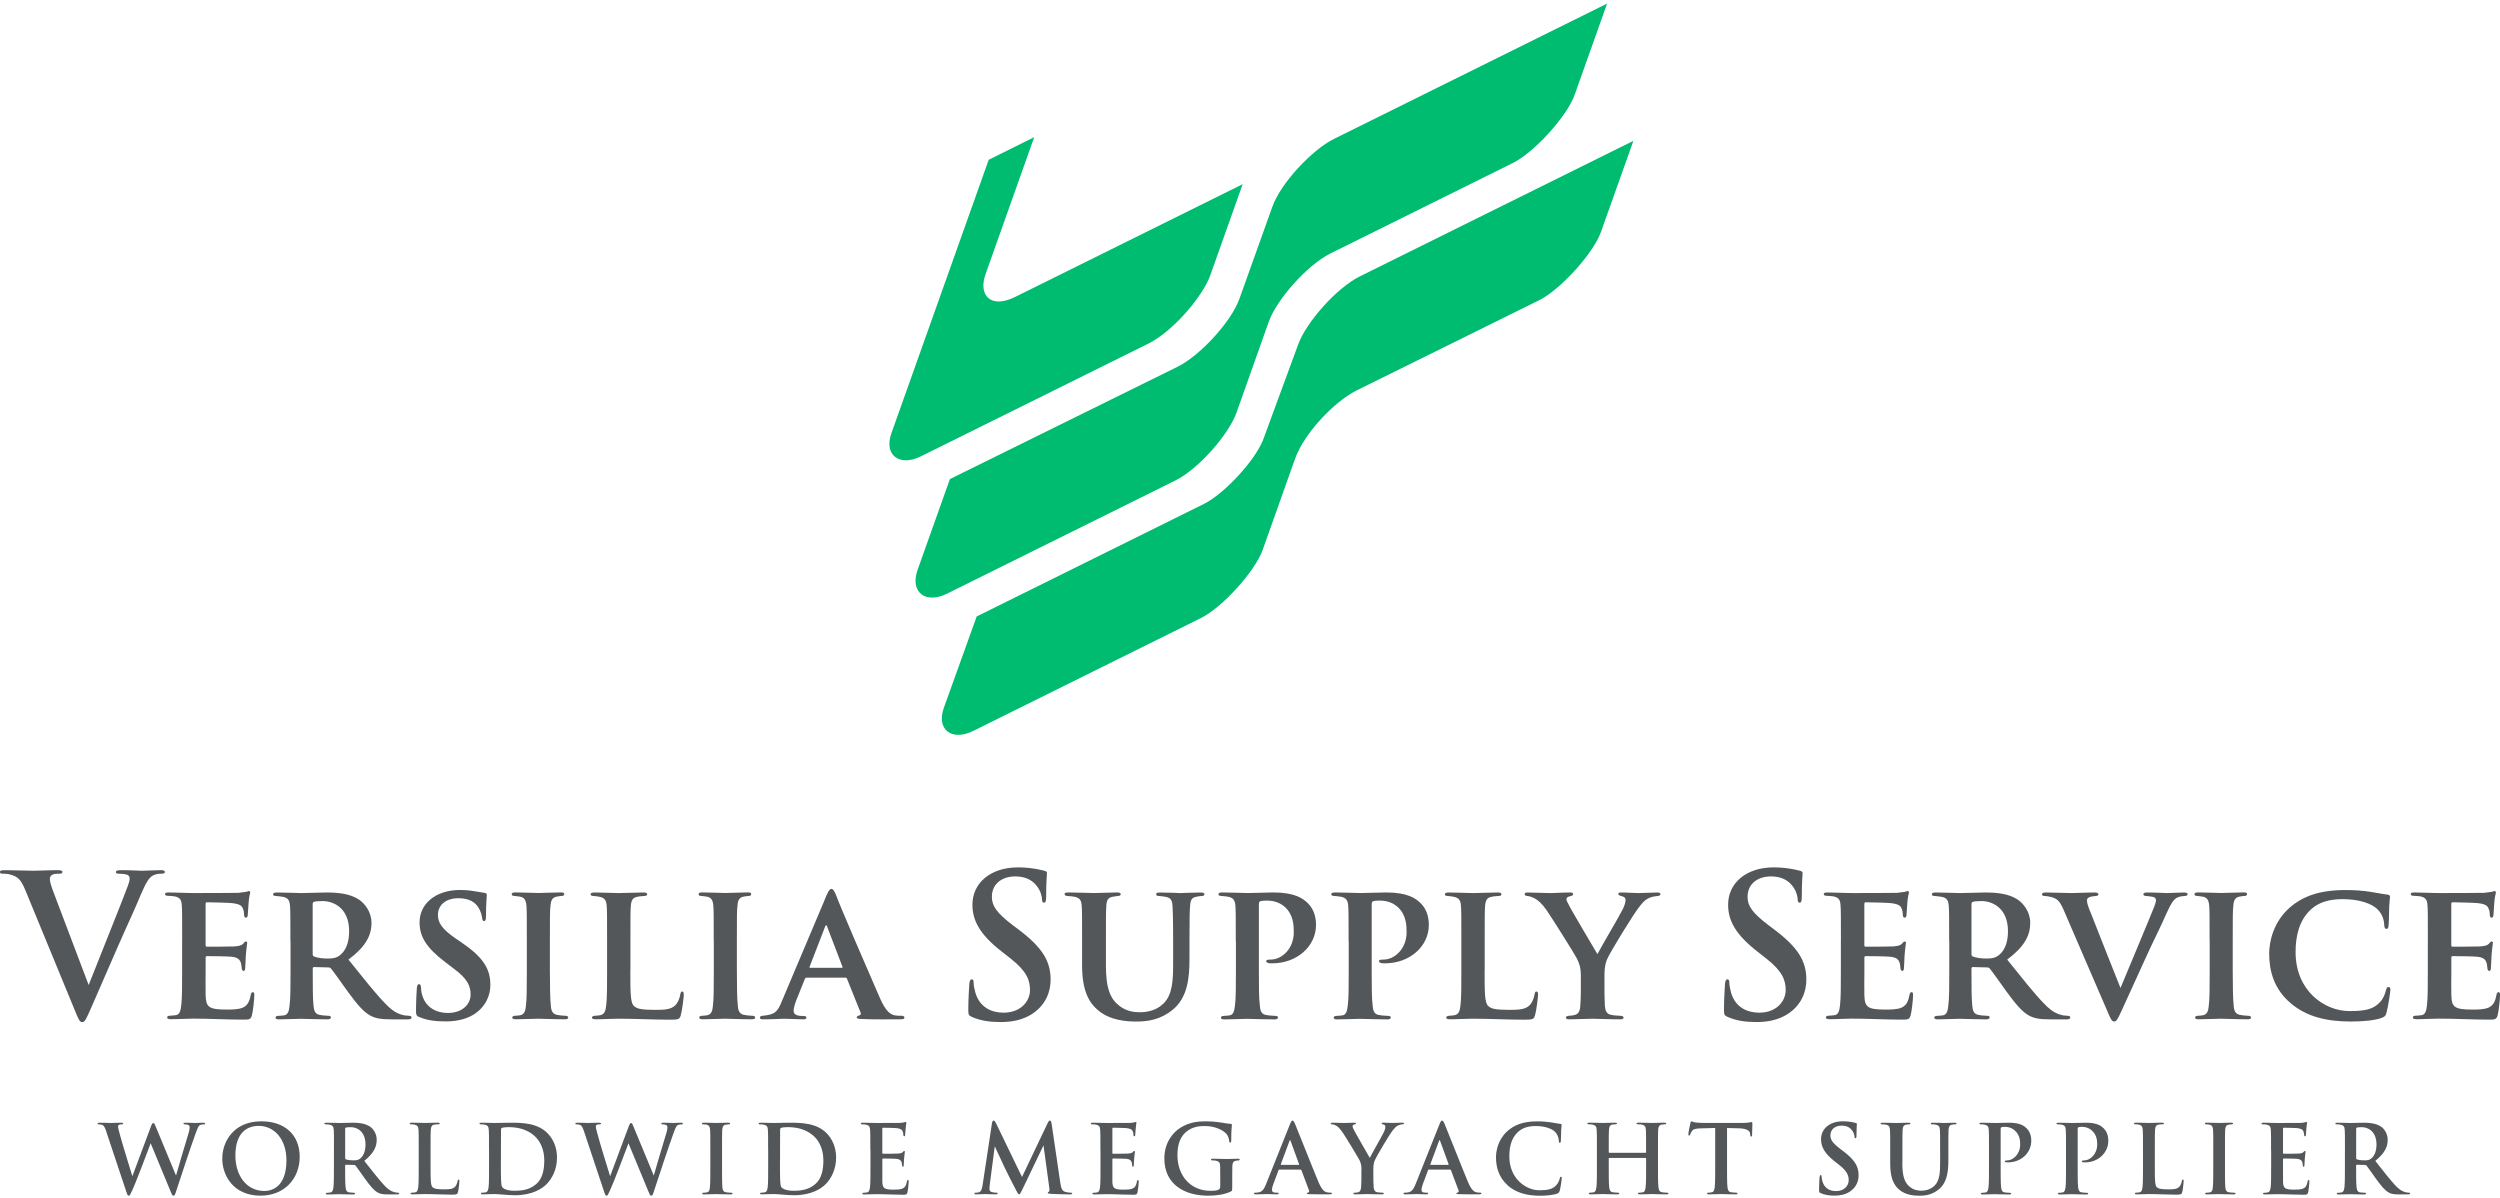 <svg xmlns="http://www.w3.org/2000/svg" width="194" height="93" viewBox="0 0 194 93" fill="none"><g clip-path="url(#clip0_2601_8970)"><path d="M122.193 7.357L124.709 0.278L103.502 10.786C101.836 11.612 99.375 14.206 98.723 16.075L96.19 23.157C95.525 25.033 93.061 27.627 91.395 28.452L73.713 37.176L71.194 44.249C70.613 45.956 71.817 46.898 73.48 46.072L91.155 37.313C93.018 36.409 95.356 33.692 95.95 32.028L98.463 24.948C99.061 23.281 101.385 20.596 103.262 19.657L117.398 12.649C119.063 11.823 121.602 9.021 122.193 7.36" fill="#00BC70"></path><path d="M89.119 26.661C83.772 29.313 73.983 34.163 71.447 35.417C69.785 36.243 68.577 35.297 69.168 33.633C70.431 30.093 76.723 12.398 76.723 12.398L80.255 10.643C80.255 10.643 77.742 17.722 76.483 21.262C75.888 22.93 76.885 23.976 78.759 23.05L96.43 14.293C96.43 14.293 95.171 17.833 93.914 21.373C93.32 23.037 90.989 25.735 89.119 26.661Z" fill="#00BC70"></path><path d="M93.433 39.1L75.791 47.837L73.239 54.936C72.645 56.603 73.849 57.546 75.515 56.723L93.186 47.964C94.852 47.141 97.388 44.339 97.982 42.675L100.498 35.596C101.164 33.724 103.42 31.231 105.297 30.285L119.439 23.296C121.095 22.471 123.634 19.672 124.231 18.008L126.751 10.929L105.534 21.441C103.664 22.37 101.336 25.065 100.738 26.732L98.115 33.863C97.631 35.476 95.092 38.274 93.43 39.1" fill="#00BC70"></path><path d="M1.942 69.023C1.591 68.181 1.331 68.013 0.78 67.86C0.549 67.798 0.306 67.798 0.182 67.798C0.046 67.798 -0.003 67.752 -0.003 67.661C-0.003 67.538 0.166 67.525 0.396 67.525C1.208 67.525 2.078 67.57 2.614 67.57C2.997 67.57 3.731 67.525 4.497 67.525C4.682 67.525 4.848 67.554 4.848 67.661C4.848 67.769 4.757 67.798 4.617 67.798C4.374 67.798 4.143 67.814 4.02 67.905C3.913 67.983 3.867 68.091 3.867 68.227C3.867 68.425 4.003 68.854 4.218 69.407C5.059 71.614 6.085 74.325 6.88 76.438C7.539 74.754 9.559 69.745 9.925 68.734C10.003 68.536 10.062 68.305 10.062 68.168C10.062 68.045 10 67.925 9.864 67.879C9.679 67.817 9.451 67.801 9.253 67.801C9.117 67.801 8.994 67.785 8.994 67.678C8.994 67.554 9.13 67.525 9.422 67.525C10.188 67.525 10.828 67.57 11.029 67.57C11.289 67.57 12.01 67.525 12.468 67.525C12.666 67.525 12.789 67.554 12.789 67.661C12.789 67.769 12.698 67.798 12.546 67.798C12.393 67.798 12.072 67.798 11.796 67.983C11.598 68.12 11.367 68.383 10.955 69.361C10.357 70.801 9.945 71.627 9.12 73.512C8.14 75.748 7.422 77.416 7.085 78.183C6.689 79.07 6.594 79.317 6.38 79.317C6.182 79.317 6.091 79.103 5.799 78.384L1.945 69.027L1.942 69.023Z" fill="#53575A"></path><path d="M14.136 73.022C14.136 71.029 14.136 70.678 14.107 70.249C14.077 69.82 13.97 69.651 13.555 69.56C13.431 69.531 13.217 69.531 13.035 69.515C12.883 69.515 12.805 69.469 12.805 69.378C12.805 69.287 12.896 69.255 13.11 69.255C13.753 69.255 14.363 69.3 15.038 69.3C15.451 69.3 18.249 69.3 18.496 69.284C18.756 69.255 18.986 69.222 19.107 69.206C19.184 69.189 19.259 69.144 19.321 69.144C19.399 69.144 19.412 69.206 19.412 69.268C19.412 69.359 19.321 69.544 19.288 70.093C19.272 70.337 19.259 70.597 19.227 70.997C19.227 71.075 19.197 71.211 19.074 71.211C18.983 71.211 18.951 71.133 18.938 70.968C18.938 70.906 18.938 70.707 18.86 70.538C18.769 70.295 18.645 70.155 17.986 70.08C17.727 70.051 16.35 70.018 16.045 70.018C15.983 70.018 15.954 70.064 15.954 70.155V73.324C15.954 73.415 15.97 73.461 16.045 73.461C16.366 73.461 17.834 73.461 18.172 73.444C18.555 73.415 18.753 73.366 18.876 73.23C18.967 73.106 19.029 73.061 19.09 73.061C19.152 73.061 19.181 73.09 19.181 73.168C19.181 73.259 19.119 73.552 19.074 74.179C19.074 74.439 19.029 74.992 19.029 75.099C19.029 75.206 19.012 75.343 18.892 75.343C18.801 75.343 18.756 75.206 18.756 75.128C18.74 75.004 18.74 74.93 18.71 74.777C18.633 74.488 18.48 74.286 17.944 74.241C17.668 74.211 16.383 74.195 16.048 74.195C15.97 74.195 15.957 74.257 15.957 74.332V75.326C15.957 75.772 15.941 76.844 15.957 77.241C15.986 78.144 16.188 78.343 17.594 78.343C17.944 78.343 18.512 78.343 18.847 78.19C19.197 78.021 19.35 77.761 19.457 77.208C19.486 77.072 19.519 76.994 19.626 76.994C19.733 76.994 19.733 77.117 19.733 77.254C19.733 77.592 19.626 78.525 19.548 78.785C19.457 79.123 19.334 79.123 18.831 79.123C17.499 79.123 16.353 79.045 14.99 79.045C14.438 79.045 13.889 79.09 13.246 79.09C13.061 79.09 12.97 79.045 12.97 78.954C12.97 78.892 13.016 78.817 13.201 78.817C13.386 78.801 13.551 78.801 13.675 78.772C13.951 78.71 14.025 78.421 14.071 77.959C14.133 77.423 14.133 76.428 14.133 75.31V73.012L14.136 73.022Z" fill="#53575A"></path><path d="M22.535 73.021C22.535 71.029 22.535 70.74 22.506 70.327C22.477 69.868 22.354 69.667 21.941 69.592C21.773 69.563 21.591 69.547 21.422 69.53C21.269 69.53 21.191 69.485 21.191 69.394C21.191 69.303 21.282 69.257 21.484 69.257C22.172 69.257 23.107 69.303 23.367 69.303C23.779 69.303 24.867 69.257 25.325 69.257C26.243 69.257 27.146 69.348 27.834 69.794C28.263 70.07 28.828 70.727 28.828 71.617C28.828 72.599 28.37 73.47 27.039 74.464C28.172 75.872 29.12 77.084 29.915 77.894C30.649 78.674 31.155 78.736 31.399 78.797C31.535 78.814 31.642 78.814 31.75 78.826C31.873 78.826 31.935 78.888 31.935 78.95C31.935 79.057 31.844 79.103 31.675 79.103H30.389C29.503 79.103 29.12 79.012 28.737 78.81C28.201 78.518 27.695 77.923 26.993 76.957C26.441 76.19 25.876 75.381 25.678 75.15C25.633 75.088 25.555 75.072 25.464 75.072L24.376 75.043C24.315 75.043 24.269 75.072 24.269 75.15V75.427C24.269 76.606 24.269 77.51 24.331 78.046C24.36 78.43 24.454 78.719 24.867 78.765C25.052 78.81 25.325 78.81 25.509 78.826C25.633 78.826 25.678 78.888 25.678 78.95C25.678 79.041 25.587 79.103 25.419 79.103C24.607 79.103 23.535 79.057 23.337 79.057C23.107 79.057 22.175 79.103 21.64 79.103C21.471 79.103 21.38 79.057 21.38 78.966C21.38 78.904 21.441 78.83 21.594 78.83C21.792 78.814 21.961 78.814 22.084 78.784C22.344 78.722 22.435 78.446 22.467 78.05C22.545 77.513 22.545 76.532 22.545 75.323V73.025L22.535 73.021ZM24.263 74.016C24.263 74.139 24.292 74.201 24.386 74.23C24.662 74.338 25.058 74.383 25.412 74.383C25.902 74.383 26.117 74.321 26.344 74.152C26.727 73.876 27.094 73.311 27.094 72.267C27.094 70.415 25.824 69.924 25.058 69.924C24.737 69.924 24.493 69.94 24.37 69.985C24.292 70.015 24.263 70.063 24.263 70.171V74.016Z" fill="#53575A"></path><path d="M32.542 78.933C32.328 78.842 32.282 78.748 32.282 78.488C32.282 77.708 32.328 76.941 32.344 76.71C32.36 76.496 32.406 76.372 32.513 76.372C32.636 76.372 32.649 76.479 32.665 76.587C32.682 76.756 32.682 76.983 32.756 77.198C33.032 78.192 33.873 78.605 34.743 78.605C35.967 78.605 36.519 77.854 36.519 77.181C36.519 76.57 36.334 75.985 35.204 75.16L34.561 74.669C33.045 73.522 32.558 72.647 32.558 71.575C32.558 70.135 33.798 69.062 35.711 69.062C36.321 69.062 36.691 69.14 37.071 69.198C37.285 69.228 37.47 69.276 37.623 69.29C37.746 69.306 37.776 69.368 37.776 69.459C37.776 69.673 37.714 70.04 37.714 71.081C37.714 71.373 37.669 71.477 37.561 71.477C37.471 71.477 37.425 71.386 37.409 71.217C37.392 71.048 37.302 70.681 37.104 70.391C36.873 70.04 36.444 69.702 35.574 69.702C34.565 69.702 33.983 70.255 33.983 71.002C33.983 71.568 34.26 72.075 35.36 72.826L35.789 73.118C37.503 74.282 38.052 75.186 38.052 76.427C38.052 77.224 37.714 78.127 36.737 78.742C36.048 79.154 35.269 79.262 34.565 79.262C33.74 79.262 33.126 79.171 32.545 78.924L32.542 78.933Z" fill="#53575A"></path><path d="M40.882 73.021C40.882 71.029 40.882 70.723 40.853 70.294C40.824 69.865 40.684 69.651 40.395 69.589C40.259 69.56 40.09 69.543 39.921 69.527C39.785 69.527 39.707 69.482 39.707 69.374C39.707 69.296 39.798 69.251 40.012 69.251C40.548 69.251 41.467 69.296 41.801 69.296C42.106 69.296 43.009 69.251 43.528 69.251C43.714 69.251 43.788 69.296 43.788 69.374C43.788 69.482 43.71 69.527 43.574 69.527C43.438 69.543 43.376 69.543 43.223 69.573C42.856 69.635 42.749 69.865 42.717 70.307C42.671 70.72 42.671 71.026 42.671 73.018V75.316C42.671 76.542 42.688 77.536 42.749 78.089C42.778 78.44 42.886 78.716 43.285 78.762C43.483 78.807 43.668 78.807 43.866 78.823C44.035 78.823 44.097 78.901 44.097 78.96C44.097 79.051 43.989 79.096 43.837 79.096C42.934 79.096 42.061 79.051 41.739 79.051C41.48 79.051 40.561 79.096 40.025 79.096C39.84 79.096 39.749 79.051 39.749 78.96C39.749 78.898 39.811 78.823 39.98 78.823C40.165 78.807 40.272 78.807 40.392 78.778C40.652 78.716 40.775 78.485 40.804 78.118C40.882 77.566 40.882 76.587 40.882 75.316V73.018V73.021Z" fill="#53575A"></path><path d="M48.915 75.319C48.915 76.928 48.915 77.832 49.191 78.059C49.405 78.274 49.743 78.365 50.814 78.365C51.519 78.365 52.038 78.349 52.389 78.027C52.571 77.858 52.739 77.507 52.785 77.185C52.814 77.061 52.83 76.941 52.937 76.941C53.045 76.941 53.061 77.049 53.061 77.201C53.061 77.37 52.937 78.41 52.83 78.778C52.739 79.083 52.678 79.129 52.006 79.129C50.645 79.129 49.405 79.051 47.967 79.051C47.415 79.051 46.85 79.096 46.223 79.096C46.038 79.096 45.931 79.051 45.931 78.96C45.931 78.898 46.009 78.836 46.162 78.823C46.33 78.807 46.483 78.807 46.59 78.778C46.911 78.7 47.002 78.456 47.048 77.952C47.11 77.416 47.11 76.434 47.11 75.319V73.021C47.11 71.029 47.11 70.723 47.08 70.311C47.051 69.881 46.944 69.683 46.528 69.592C46.421 69.563 46.236 69.547 46.071 69.53C45.918 69.53 45.827 69.485 45.827 69.394C45.827 69.303 45.934 69.257 46.149 69.257C46.791 69.257 47.616 69.303 48.015 69.303C48.308 69.303 49.408 69.257 49.928 69.257C50.142 69.257 50.22 69.303 50.22 69.394C50.22 69.485 50.142 69.53 49.96 69.53C49.808 69.547 49.623 69.547 49.457 69.592C49.09 69.654 48.983 69.868 48.95 70.327C48.921 70.74 48.921 71.032 48.921 73.054V75.319H48.915Z" fill="#53575A"></path><path d="M55.385 73.021C55.385 71.029 55.385 70.723 55.356 70.294C55.327 69.865 55.187 69.651 54.898 69.589C54.762 69.56 54.593 69.543 54.424 69.527C54.288 69.527 54.21 69.482 54.21 69.374C54.21 69.296 54.301 69.251 54.515 69.251C55.051 69.251 55.97 69.296 56.304 69.296C56.609 69.296 57.512 69.251 58.035 69.251C58.216 69.251 58.294 69.296 58.294 69.374C58.294 69.482 58.216 69.527 58.08 69.527C57.944 69.543 57.882 69.543 57.729 69.573C57.362 69.635 57.255 69.865 57.226 70.307C57.181 70.72 57.181 71.026 57.181 73.018V75.316C57.181 76.542 57.197 77.536 57.259 78.089C57.288 78.44 57.395 78.716 57.794 78.762C57.992 78.807 58.177 78.807 58.376 78.823C58.544 78.823 58.606 78.901 58.606 78.96C58.606 79.051 58.499 79.096 58.346 79.096C57.444 79.096 56.574 79.051 56.249 79.051C55.989 79.051 55.07 79.096 54.535 79.096C54.35 79.096 54.259 79.051 54.259 78.96C54.259 78.898 54.32 78.823 54.489 78.823C54.671 78.807 54.778 78.807 54.901 78.778C55.161 78.716 55.285 78.485 55.314 78.118C55.392 77.566 55.392 76.587 55.392 75.316V73.018L55.385 73.021Z" fill="#53575A"></path><path d="M62.577 75.869C62.515 75.869 62.486 75.898 62.453 75.976L61.781 77.647C61.658 77.969 61.583 78.29 61.583 78.443C61.583 78.827 62.057 78.84 62.349 78.84C62.535 78.84 62.58 78.901 62.58 78.963C62.58 79.07 62.473 79.1 62.337 79.1C61.862 79.1 61.311 79.054 60.837 79.054C60.684 79.054 59.918 79.1 59.213 79.1C59.044 79.1 58.97 79.07 58.97 78.963C58.97 78.885 59.048 78.827 59.155 78.827C60.119 78.736 60.333 78.55 60.684 77.663L63.927 69.989C64.203 69.271 64.356 68.978 64.525 68.978C64.648 68.978 64.723 69.115 64.876 69.453C65.135 70.203 67.398 75.427 68.255 77.387C68.746 78.534 69.129 78.736 69.45 78.794C69.586 78.823 69.817 78.823 69.953 78.823C70.122 78.823 70.184 78.885 70.184 78.96C70.184 79.051 70.122 79.097 69.924 79.097C69.281 79.097 67.674 79.126 66.71 79.067C66.573 79.051 66.479 79.022 66.479 78.944C66.479 78.882 66.541 78.853 66.616 78.82C66.752 78.775 66.859 78.729 66.768 78.544L65.729 75.957C65.713 75.895 65.668 75.866 65.606 75.866H62.577V75.869ZM65.314 75.102C65.392 75.102 65.392 75.073 65.376 75.024L64.184 71.9C64.138 71.777 64.093 71.747 64.031 71.9L62.824 75.024C62.807 75.069 62.824 75.102 62.885 75.102H65.317H65.314Z" fill="#53575A"></path><path d="M75.428 78.918C75.184 78.811 75.139 78.733 75.139 78.398C75.139 77.556 75.2 76.636 75.217 76.392C75.233 76.162 75.278 75.996 75.402 75.996C75.538 75.996 75.554 76.132 75.554 76.256C75.554 76.454 75.616 76.776 75.691 77.036C76.028 78.17 76.931 78.583 77.879 78.583C79.255 78.583 79.928 77.65 79.928 76.838C79.928 76.087 79.697 75.382 78.428 74.387L77.723 73.834C76.041 72.518 75.46 71.445 75.46 70.204C75.46 68.52 76.866 67.308 78.993 67.308C79.574 67.308 80.035 67.369 80.402 67.431C80.661 67.477 80.859 67.522 81.028 67.568C81.165 67.597 81.243 67.646 81.243 67.753C81.243 67.951 81.181 68.397 81.181 69.589C81.181 69.927 81.135 70.048 81.012 70.048C80.905 70.048 80.859 69.957 80.859 69.771C80.859 69.635 80.781 69.16 80.46 68.76C80.23 68.468 79.788 68.01 78.791 68.01C77.658 68.01 76.97 68.669 76.97 69.586C76.97 70.291 77.32 70.828 78.59 71.793L79.019 72.115C80.869 73.509 81.528 74.566 81.528 76.019C81.528 76.906 81.191 77.962 80.09 78.684C79.324 79.175 78.47 79.311 77.658 79.311C76.772 79.311 76.084 79.204 75.424 78.915L75.428 78.918Z" fill="#53575A"></path><path d="M85.817 74.874C85.817 76.756 86.184 77.54 86.872 78.06C87.454 78.505 88.051 78.55 88.479 78.55C89.044 78.55 89.749 78.398 90.268 77.891C91.018 77.185 91.035 75.976 91.035 74.644V73.022C91.035 71.062 91.005 70.74 90.989 70.327C90.96 69.882 90.882 69.667 90.437 69.592C90.33 69.563 90.132 69.547 89.947 69.531C89.794 69.531 89.716 69.485 89.716 69.394C89.716 69.303 89.794 69.258 90.009 69.258C90.697 69.258 91.554 69.303 91.6 69.303C91.784 69.303 92.625 69.258 93.174 69.258C93.372 69.258 93.466 69.303 93.466 69.394C93.466 69.485 93.388 69.531 93.223 69.531C93.07 69.547 92.992 69.547 92.823 69.592C92.473 69.654 92.379 69.853 92.35 70.311C92.32 70.724 92.304 71.062 92.304 73.022V74.4C92.304 75.856 92.168 77.403 91.005 78.352C90.073 79.119 89.093 79.272 88.207 79.272C87.411 79.272 86.126 79.194 85.177 78.368C84.489 77.787 83.97 76.838 83.97 74.939V73.025C83.97 71.032 83.97 70.727 83.941 70.298C83.911 69.885 83.817 69.687 83.405 69.592C83.281 69.563 83.038 69.547 82.853 69.531C82.7 69.531 82.609 69.469 82.609 69.378C82.609 69.287 82.716 69.254 82.931 69.254C83.619 69.254 84.554 69.3 84.905 69.3C85.194 69.3 86.191 69.254 86.665 69.254C86.879 69.254 86.97 69.3 86.97 69.391C86.97 69.482 86.879 69.527 86.739 69.527C86.603 69.544 86.496 69.557 86.34 69.589C85.973 69.651 85.866 69.879 85.85 70.324C85.82 70.737 85.82 71.12 85.82 73.018V74.871L85.817 74.874Z" fill="#53575A"></path><path d="M95.897 73.022C95.897 71.153 95.897 70.724 95.868 70.294C95.839 69.882 95.715 69.667 95.316 69.589C95.193 69.56 94.978 69.544 94.78 69.527C94.644 69.527 94.55 69.482 94.55 69.391C94.55 69.3 94.641 69.254 94.855 69.254C95.543 69.254 96.478 69.3 96.829 69.3C97.394 69.3 98.176 69.254 98.803 69.254C100.501 69.254 101.111 69.729 101.465 70.067C101.757 70.343 102.124 70.863 102.124 71.767C102.124 73.451 100.624 74.754 98.728 74.754C98.667 74.754 98.498 74.754 98.423 74.738C98.361 74.709 98.254 74.676 98.254 74.585C98.254 74.494 98.361 74.462 98.621 74.462C99.446 74.462 100.397 73.649 100.397 72.349C100.397 71.829 100.381 70.971 99.68 70.359C99.206 69.947 98.641 69.885 98.303 69.885C98.105 69.885 97.92 69.901 97.813 69.93C97.735 69.947 97.689 70.022 97.689 70.191V75.323C97.689 76.487 97.689 77.514 97.767 78.063C97.796 78.447 97.891 78.723 98.287 78.768C98.485 78.814 98.761 78.814 98.946 78.83C99.115 78.83 99.176 78.892 99.176 78.954C99.176 79.045 99.069 79.106 98.933 79.106C98.03 79.106 97.066 79.061 96.761 79.061C96.501 79.061 95.537 79.106 95.001 79.106C94.832 79.106 94.741 79.061 94.741 78.97C94.741 78.908 94.803 78.833 94.972 78.833C95.157 78.817 95.309 78.817 95.446 78.788C95.706 78.726 95.784 78.466 95.829 78.053C95.907 77.517 95.907 76.535 95.907 75.326V73.028L95.897 73.022Z" fill="#53575A"></path><path d="M104.651 73.022C104.651 71.153 104.651 70.724 104.622 70.294C104.593 69.882 104.469 69.667 104.07 69.589C103.947 69.56 103.732 69.544 103.534 69.527C103.398 69.527 103.304 69.482 103.304 69.391C103.304 69.3 103.395 69.254 103.609 69.254C104.297 69.254 105.232 69.3 105.583 69.3C106.148 69.3 106.93 69.254 107.557 69.254C109.255 69.254 109.865 69.729 110.219 70.067C110.511 70.343 110.878 70.863 110.878 71.767C110.878 73.451 109.378 74.754 107.482 74.754C107.421 74.754 107.252 74.754 107.177 74.738C107.115 74.709 107.008 74.676 107.008 74.585C107.008 74.494 107.115 74.462 107.375 74.462C108.2 74.462 109.151 73.649 109.151 72.349C109.151 71.829 109.135 70.971 108.434 70.359C107.959 69.947 107.395 69.885 107.057 69.885C106.859 69.885 106.674 69.901 106.567 69.93C106.489 69.947 106.443 70.022 106.443 70.191V75.323C106.443 76.487 106.443 77.514 106.521 78.063C106.55 78.447 106.645 78.723 107.041 78.768C107.239 78.814 107.515 78.814 107.7 78.83C107.869 78.83 107.93 78.892 107.93 78.954C107.93 79.045 107.823 79.106 107.687 79.106C106.784 79.106 105.82 79.061 105.515 79.061C105.255 79.061 104.291 79.106 103.755 79.106C103.586 79.106 103.495 79.061 103.495 78.97C103.495 78.908 103.557 78.833 103.726 78.833C103.911 78.817 104.063 78.817 104.2 78.788C104.46 78.726 104.537 78.466 104.583 78.053C104.661 77.517 104.661 76.535 104.661 75.326V73.028L104.651 73.022Z" fill="#53575A"></path><path d="M115.206 75.319C115.206 76.928 115.206 77.832 115.482 78.059C115.696 78.274 116.034 78.365 117.105 78.365C117.81 78.365 118.329 78.349 118.68 78.027C118.862 77.858 119.03 77.507 119.076 77.185C119.105 77.061 119.121 76.941 119.228 76.941C119.336 76.941 119.352 77.049 119.352 77.201C119.352 77.37 119.228 78.41 119.121 78.778C119.03 79.083 118.969 79.129 118.297 79.129C116.936 79.129 115.696 79.051 114.258 79.051C113.706 79.051 113.141 79.096 112.514 79.096C112.329 79.096 112.222 79.051 112.222 78.96C112.222 78.898 112.3 78.836 112.453 78.823C112.621 78.807 112.774 78.807 112.881 78.778C113.203 78.7 113.293 78.456 113.339 77.952C113.401 77.416 113.401 76.434 113.401 75.319V73.021C113.401 71.029 113.401 70.723 113.371 70.311C113.342 69.881 113.235 69.683 112.819 69.592C112.712 69.563 112.527 69.547 112.362 69.53C112.209 69.53 112.118 69.485 112.118 69.394C112.118 69.303 112.225 69.257 112.44 69.257C113.082 69.257 113.907 69.303 114.306 69.303C114.599 69.303 115.699 69.257 116.219 69.257C116.433 69.257 116.511 69.303 116.511 69.394C116.511 69.485 116.433 69.53 116.251 69.53C116.099 69.547 115.914 69.547 115.748 69.592C115.381 69.654 115.274 69.868 115.241 70.327C115.212 70.74 115.212 71.032 115.212 73.054V75.319H115.206Z" fill="#53575A"></path><path d="M122.673 75.716C122.673 75.027 122.537 74.734 122.352 74.354C122.183 74.016 120.469 71.292 119.995 70.603C119.628 70.083 119.336 69.836 119.03 69.683C118.878 69.605 118.693 69.547 118.54 69.53C118.433 69.53 118.31 69.485 118.31 69.394C118.31 69.316 118.371 69.257 118.54 69.257C118.845 69.257 119.887 69.303 120.345 69.303C120.605 69.303 121.219 69.257 121.861 69.257C121.998 69.257 122.076 69.303 122.076 69.381C122.076 69.459 122.03 69.504 121.832 69.55C121.663 69.579 121.556 69.657 121.556 69.764C121.556 69.872 121.618 70.008 121.725 70.193C121.91 70.593 123.745 73.671 123.959 74.039C124.235 73.502 125.748 70.944 125.946 70.515C126.082 70.226 126.144 69.995 126.144 69.826C126.144 69.703 126.082 69.595 125.822 69.534C125.699 69.504 125.579 69.456 125.579 69.381C125.579 69.29 125.641 69.257 125.822 69.257C126.296 69.257 126.725 69.303 127.137 69.303C127.413 69.303 128.329 69.257 128.592 69.257C128.744 69.257 128.852 69.303 128.852 69.381C128.852 69.472 128.744 69.534 128.576 69.534C128.452 69.55 128.209 69.579 127.994 69.67C127.702 69.807 127.55 69.946 127.277 70.281C126.832 70.801 124.936 73.896 124.706 74.448C124.508 74.939 124.508 75.368 124.508 75.735V76.775C124.508 76.99 124.508 77.51 124.537 78.046C124.566 78.414 124.66 78.719 125.089 78.765C125.287 78.81 125.563 78.81 125.761 78.826C125.913 78.826 125.991 78.904 125.991 78.963C125.991 79.054 125.913 79.1 125.748 79.1C124.874 79.1 123.943 79.054 123.559 79.054C123.222 79.054 122.319 79.1 121.816 79.1C121.618 79.1 121.511 79.07 121.511 78.963C121.511 78.901 121.589 78.84 121.725 78.826C121.878 78.81 122.047 78.81 122.17 78.765C122.475 78.719 122.615 78.443 122.628 78.059C122.673 77.507 122.673 76.987 122.673 76.772V75.716Z" fill="#53575A"></path><path d="M134.072 78.918C133.829 78.811 133.78 78.733 133.78 78.398C133.78 77.556 133.842 76.636 133.858 76.392C133.874 76.162 133.92 75.996 134.043 75.996C134.18 75.996 134.196 76.132 134.196 76.256C134.196 76.454 134.258 76.776 134.332 77.036C134.67 78.17 135.572 78.583 136.52 78.583C137.897 78.583 138.569 77.65 138.569 76.838C138.569 76.087 138.339 75.382 137.069 74.387L136.365 73.834C134.683 72.518 134.102 71.445 134.102 70.204C134.102 68.52 135.508 67.308 137.634 67.308C138.215 67.308 138.673 67.369 139.04 67.431C139.3 67.477 139.498 67.522 139.667 67.568C139.803 67.597 139.881 67.646 139.881 67.753C139.881 67.951 139.819 68.397 139.819 69.589C139.819 69.927 139.774 70.048 139.65 70.048C139.543 70.048 139.498 69.957 139.498 69.771C139.498 69.635 139.42 69.16 139.102 68.76C138.871 68.468 138.43 68.01 137.433 68.01C136.3 68.01 135.611 68.669 135.611 69.586C135.611 70.291 135.962 70.828 137.235 71.793L137.663 72.115C139.514 73.509 140.173 74.566 140.173 76.019C140.173 76.906 139.835 77.962 138.735 78.684C137.969 79.175 137.111 79.311 136.303 79.311C135.417 79.311 134.728 79.204 134.069 78.915L134.072 78.918Z" fill="#53575A"></path><path d="M142.855 73.022C142.855 71.029 142.855 70.678 142.825 70.249C142.796 69.82 142.689 69.651 142.273 69.56C142.15 69.531 141.936 69.531 141.754 69.515C141.601 69.515 141.523 69.469 141.523 69.378C141.523 69.287 141.614 69.255 141.829 69.255C142.471 69.255 143.082 69.3 143.757 69.3C144.169 69.3 146.968 69.3 147.215 69.284C147.475 69.255 147.705 69.222 147.825 69.206C147.903 69.189 147.978 69.144 148.04 69.144C148.117 69.144 148.13 69.206 148.13 69.268C148.13 69.359 148.04 69.544 148.007 70.093C147.991 70.337 147.978 70.597 147.945 70.997C147.945 71.075 147.916 71.211 147.793 71.211C147.702 71.211 147.669 71.133 147.656 70.968C147.656 70.906 147.656 70.707 147.579 70.538C147.488 70.295 147.364 70.155 146.705 70.08C146.445 70.051 145.069 70.018 144.764 70.018C144.702 70.018 144.673 70.064 144.673 70.155V73.324C144.673 73.415 144.689 73.461 144.764 73.461C145.085 73.461 146.553 73.461 146.89 73.444C147.273 73.415 147.471 73.366 147.595 73.23C147.686 73.106 147.747 73.061 147.809 73.061C147.871 73.061 147.9 73.09 147.9 73.168C147.9 73.259 147.838 73.552 147.793 74.179C147.793 74.439 147.747 74.992 147.747 75.099C147.747 75.206 147.731 75.343 147.611 75.343C147.52 75.343 147.475 75.206 147.475 75.128C147.458 75.004 147.458 74.93 147.429 74.777C147.351 74.488 147.199 74.286 146.663 74.241C146.387 74.211 145.101 74.195 144.767 74.195C144.689 74.195 144.676 74.257 144.676 74.332V75.326C144.676 75.772 144.66 76.844 144.676 77.241C144.705 78.144 144.906 78.343 146.312 78.343C146.663 78.343 147.231 78.343 147.566 78.19C147.916 78.021 148.069 77.761 148.176 77.208C148.205 77.072 148.238 76.994 148.345 76.994C148.452 76.994 148.452 77.117 148.452 77.254C148.452 77.592 148.345 78.525 148.267 78.785C148.176 79.123 148.053 79.123 147.549 79.123C146.218 79.123 145.072 79.045 143.708 79.045C143.157 79.045 142.608 79.09 141.965 79.09C141.78 79.09 141.689 79.045 141.689 78.954C141.689 78.892 141.734 78.817 141.92 78.817C142.105 78.801 142.27 78.801 142.394 78.772C142.67 78.71 142.744 78.421 142.79 77.959C142.851 77.423 142.851 76.428 142.851 75.31V73.012L142.855 73.022Z" fill="#53575A"></path><path d="M151.254 73.021C151.254 71.029 151.254 70.74 151.225 70.327C151.196 69.868 151.072 69.667 150.66 69.592C150.491 69.563 150.309 69.547 150.141 69.53C149.988 69.53 149.91 69.485 149.91 69.394C149.91 69.303 150.001 69.257 150.202 69.257C150.891 69.257 151.822 69.303 152.085 69.303C152.498 69.303 153.585 69.257 154.043 69.257C154.962 69.257 155.865 69.348 156.553 69.794C156.981 70.07 157.546 70.727 157.546 71.617C157.546 72.599 157.089 73.47 155.757 74.464C156.891 75.872 157.839 77.084 158.634 77.894C159.368 78.674 159.874 78.736 160.118 78.797C160.254 78.814 160.361 78.814 160.468 78.826C160.592 78.826 160.653 78.888 160.653 78.95C160.653 79.057 160.563 79.103 160.394 79.103H159.108C158.222 79.103 157.839 79.012 157.455 78.81C156.92 78.518 156.417 77.923 155.712 76.957C155.16 76.19 154.595 75.381 154.397 75.15C154.352 75.088 154.274 75.072 154.183 75.072L153.095 75.043C153.033 75.043 152.988 75.072 152.988 75.15V75.427C152.988 76.606 152.988 77.51 153.05 78.046C153.079 78.43 153.173 78.719 153.585 78.765C153.77 78.81 154.043 78.81 154.228 78.826C154.352 78.826 154.397 78.888 154.397 78.95C154.397 79.041 154.306 79.103 154.137 79.103C153.326 79.103 152.258 79.057 152.056 79.057C151.826 79.057 150.894 79.103 150.358 79.103C150.189 79.103 150.098 79.057 150.098 78.966C150.098 78.904 150.16 78.83 150.313 78.83C150.511 78.814 150.68 78.814 150.803 78.784C151.063 78.722 151.154 78.446 151.186 78.05C151.264 77.513 151.264 76.532 151.264 75.323V73.025L151.254 73.021ZM152.985 74.016C152.985 74.139 153.014 74.201 153.108 74.23C153.384 74.338 153.78 74.383 154.134 74.383C154.624 74.383 154.839 74.321 155.069 74.152C155.452 73.876 155.819 73.311 155.819 72.267C155.819 70.415 154.55 69.924 153.783 69.924C153.462 69.924 153.219 69.94 153.095 69.985C153.017 70.015 152.988 70.063 152.988 70.171V74.016H152.985Z" fill="#53575A"></path><path d="M160.128 70.587C159.806 69.852 159.592 69.712 159.102 69.592C158.92 69.547 158.751 69.53 158.644 69.53C158.521 69.53 158.459 69.469 158.459 69.394C158.459 69.287 158.566 69.257 158.78 69.257C159.485 69.257 160.264 69.303 160.754 69.303C161.121 69.303 161.81 69.257 162.543 69.257C162.728 69.257 162.836 69.303 162.836 69.394C162.836 69.485 162.745 69.53 162.621 69.53C162.423 69.547 162.209 69.576 162.102 69.638C161.978 69.699 161.949 69.774 161.949 69.898C161.949 70.067 162.056 70.418 162.271 70.909C162.975 72.732 163.861 74.919 164.55 76.668C165.131 75.274 166.813 71.263 167.18 70.327C167.241 70.174 167.303 69.976 167.303 69.868C167.303 69.745 167.241 69.638 167.105 69.608C166.936 69.563 166.738 69.547 166.553 69.53C166.43 69.53 166.322 69.485 166.322 69.394C166.322 69.303 166.413 69.257 166.644 69.257C167.361 69.257 167.991 69.303 168.157 69.303C168.387 69.303 169.059 69.257 169.459 69.257C169.657 69.257 169.764 69.303 169.764 69.394C169.764 69.485 169.657 69.53 169.504 69.53C169.368 69.547 169.121 69.547 168.894 69.683C168.696 69.807 168.498 70.034 168.128 70.863C167.608 72.059 167.209 72.778 166.475 74.399C165.618 76.285 164.991 77.663 164.686 78.319C164.336 79.087 164.241 79.269 164.06 79.269C163.878 79.269 163.8 79.1 163.54 78.488L160.128 70.587Z" fill="#53575A"></path><path d="M171.464 73.021C171.464 71.029 171.464 70.723 171.435 70.294C171.406 69.865 171.266 69.651 170.977 69.589C170.841 69.56 170.672 69.543 170.503 69.527C170.367 69.527 170.289 69.482 170.289 69.374C170.289 69.296 170.38 69.251 170.594 69.251C171.13 69.251 172.049 69.296 172.383 69.296C172.688 69.296 173.591 69.251 174.114 69.251C174.295 69.251 174.373 69.296 174.373 69.374C174.373 69.482 174.295 69.527 174.159 69.527C174.023 69.543 173.961 69.543 173.808 69.573C173.442 69.635 173.334 69.865 173.305 70.307C173.26 70.72 173.26 71.026 173.26 73.018V75.316C173.26 76.542 173.276 77.536 173.338 78.089C173.367 78.44 173.474 78.716 173.873 78.762C174.071 78.807 174.257 78.807 174.455 78.823C174.623 78.823 174.685 78.901 174.685 78.96C174.685 79.051 174.578 79.096 174.425 79.096C173.523 79.096 172.653 79.051 172.328 79.051C172.068 79.051 171.149 79.096 170.614 79.096C170.429 79.096 170.338 79.051 170.338 78.96C170.338 78.898 170.399 78.823 170.568 78.823C170.75 78.807 170.857 78.807 170.981 78.778C171.24 78.716 171.364 78.485 171.393 78.118C171.471 77.566 171.471 76.587 171.471 75.316V73.018L171.464 73.021Z" fill="#53575A"></path><path d="M177.77 77.861C176.439 76.743 176.088 75.303 176.088 74.015C176.088 73.128 176.38 71.581 177.679 70.43C178.689 69.556 179.99 69.068 181.977 69.068C182.802 69.068 183.325 69.114 183.935 69.205C184.455 69.283 184.854 69.374 185.266 69.419C185.403 69.436 185.464 69.497 185.464 69.572C185.464 69.679 185.435 69.865 185.403 70.323C185.386 70.752 185.386 71.503 185.357 71.779C185.341 71.978 185.312 72.085 185.188 72.085C185.081 72.085 185.02 71.978 185.02 71.795C185.003 71.412 184.883 70.954 184.516 70.586C184.072 70.112 183.049 69.774 181.809 69.774C180.692 69.774 179.942 70.034 179.361 70.541C178.429 71.383 178.137 72.592 178.137 73.879C178.137 76.895 180.387 78.459 182.312 78.459C183.507 78.459 184.179 78.335 184.698 77.753C184.929 77.51 185.081 77.142 185.143 76.866C185.205 76.635 185.25 76.59 185.357 76.59C185.448 76.59 185.494 76.681 185.494 76.788C185.494 76.957 185.325 78.121 185.188 78.595C185.127 78.826 185.065 78.888 184.838 78.979C184.302 79.193 183.292 79.271 182.435 79.271C180.601 79.271 179.023 78.92 177.77 77.861Z" fill="#53575A"></path><path d="M188.402 73.022C188.402 71.029 188.402 70.678 188.373 70.249C188.344 69.82 188.237 69.651 187.821 69.56C187.698 69.531 187.484 69.531 187.302 69.515C187.149 69.515 187.071 69.469 187.071 69.378C187.071 69.287 187.162 69.255 187.376 69.255C188.019 69.255 188.63 69.3 189.305 69.3C189.717 69.3 192.516 69.3 192.763 69.284C193.022 69.255 193.253 69.222 193.373 69.206C193.451 69.189 193.526 69.144 193.587 69.144C193.665 69.144 193.678 69.206 193.678 69.268C193.678 69.359 193.587 69.544 193.555 70.093C193.539 70.337 193.526 70.597 193.493 70.997C193.493 71.075 193.464 71.211 193.341 71.211C193.25 71.211 193.217 71.133 193.204 70.968C193.204 70.906 193.204 70.707 193.126 70.538C193.035 70.295 192.912 70.155 192.253 70.08C191.993 70.051 190.617 70.018 190.311 70.018C190.25 70.018 190.221 70.064 190.221 70.155V73.324C190.221 73.415 190.237 73.461 190.311 73.461C190.633 73.461 192.1 73.461 192.438 73.444C192.821 73.415 193.019 73.366 193.143 73.23C193.234 73.106 193.295 73.061 193.357 73.061C193.419 73.061 193.448 73.09 193.448 73.168C193.448 73.259 193.386 73.552 193.341 74.179C193.341 74.439 193.295 74.992 193.295 75.099C193.295 75.206 193.279 75.343 193.159 75.343C193.068 75.343 193.022 75.206 193.022 75.128C193.006 75.004 193.006 74.93 192.977 74.777C192.899 74.488 192.747 74.286 192.211 74.241C191.935 74.211 190.649 74.195 190.315 74.195C190.237 74.195 190.224 74.257 190.224 74.332V75.326C190.224 75.772 190.208 76.844 190.224 77.241C190.253 78.144 190.454 78.343 191.86 78.343C192.211 78.343 192.779 78.343 193.113 78.19C193.464 78.021 193.617 77.761 193.724 77.208C193.753 77.072 193.785 76.994 193.893 76.994C194 76.994 194 77.117 194 77.254C194 77.592 193.893 78.525 193.815 78.785C193.724 79.123 193.6 79.123 193.097 79.123C191.766 79.123 190.62 79.045 189.256 79.045C188.704 79.045 188.156 79.09 187.513 79.09C187.328 79.09 187.237 79.045 187.237 78.954C187.237 78.892 187.282 78.817 187.467 78.817C187.652 78.801 187.818 78.801 187.941 78.772C188.217 78.71 188.292 78.421 188.338 77.959C188.399 77.423 188.399 76.428 188.399 75.31V73.012L188.402 73.022Z" fill="#53575A"></path><path d="M8.259 87.84C8.172 87.567 8.09 87.391 7.987 87.317C7.905 87.265 7.759 87.252 7.691 87.252C7.616 87.252 7.574 87.245 7.574 87.187C7.574 87.135 7.633 87.122 7.737 87.122C8.12 87.122 8.522 87.144 8.59 87.144C8.659 87.144 8.98 87.122 9.405 87.122C9.509 87.122 9.561 87.144 9.561 87.187C9.561 87.245 9.503 87.252 9.428 87.252C9.37 87.252 9.295 87.252 9.243 87.281C9.178 87.31 9.162 87.362 9.162 87.443C9.162 87.538 9.237 87.788 9.324 88.12C9.448 88.607 10.133 90.837 10.272 91.276L11.714 87.411C11.788 87.206 11.837 87.148 11.899 87.148C11.98 87.148 12.016 87.258 12.113 87.492L13.659 91.224C13.798 90.7 14.386 88.76 14.642 87.898C14.694 87.729 14.717 87.573 14.717 87.473C14.717 87.356 14.652 87.252 14.363 87.252C14.288 87.252 14.236 87.229 14.236 87.187C14.236 87.135 14.295 87.122 14.405 87.122C14.795 87.122 15.103 87.144 15.168 87.144C15.22 87.144 15.535 87.122 15.779 87.122C15.86 87.122 15.912 87.135 15.912 87.18C15.912 87.232 15.876 87.255 15.808 87.255C15.733 87.255 15.633 87.261 15.551 87.291C15.376 87.356 15.295 87.651 15.139 88.071C14.801 88.997 14.029 91.337 13.668 92.442C13.587 92.699 13.551 92.787 13.454 92.787C13.379 92.787 13.337 92.699 13.227 92.426L11.691 88.718C11.545 89.114 10.568 91.721 10.249 92.397C10.11 92.699 10.074 92.787 9.983 92.787C9.909 92.787 9.879 92.706 9.814 92.514L8.256 87.84H8.259Z" fill="#53575A"></path><path d="M17.249 89.9C17.249 88.642 18.081 87.014 20.285 87.014C22.116 87.014 23.256 88.08 23.256 89.767C23.256 91.454 22.08 92.783 20.21 92.783C18.1 92.783 17.246 91.2 17.246 89.897L17.249 89.9ZM22.227 90.04C22.227 88.392 21.279 87.368 20.074 87.368C19.23 87.368 18.266 87.839 18.266 89.672C18.266 91.203 19.11 92.419 20.522 92.419C21.035 92.419 22.227 92.169 22.227 90.043V90.04Z" fill="#53575A"></path><path d="M25.915 89.254C25.915 88.136 25.915 87.928 25.899 87.694C25.886 87.443 25.824 87.326 25.584 87.274C25.525 87.258 25.399 87.252 25.298 87.252C25.217 87.252 25.175 87.239 25.175 87.187C25.175 87.135 25.227 87.122 25.337 87.122C25.727 87.122 26.191 87.144 26.344 87.144C26.594 87.144 27.152 87.122 27.379 87.122C27.844 87.122 28.334 87.167 28.733 87.437C28.938 87.577 29.233 87.95 29.233 88.445C29.233 88.987 29.012 89.481 28.269 90.086C28.922 90.912 29.431 91.571 29.863 92.03C30.275 92.456 30.568 92.507 30.678 92.53C30.759 92.543 30.824 92.553 30.883 92.553C30.941 92.553 30.97 92.576 30.97 92.612C30.97 92.67 30.918 92.686 30.831 92.686H30.11C29.698 92.686 29.516 92.65 29.324 92.546C29.009 92.377 28.73 92.033 28.318 91.464C28.022 91.058 27.684 90.557 27.59 90.45C27.555 90.404 27.509 90.398 27.457 90.398L26.84 90.385C26.805 90.385 26.782 90.398 26.782 90.444V90.547C26.782 91.233 26.782 91.812 26.818 92.124C26.84 92.338 26.883 92.501 27.103 92.53C27.214 92.546 27.376 92.559 27.464 92.559C27.522 92.559 27.551 92.582 27.551 92.618C27.551 92.67 27.499 92.693 27.405 92.693C26.98 92.693 26.434 92.67 26.324 92.67C26.184 92.67 25.72 92.693 25.428 92.693C25.334 92.693 25.282 92.67 25.282 92.618C25.282 92.582 25.311 92.559 25.399 92.559C25.509 92.559 25.597 92.546 25.662 92.53C25.808 92.501 25.847 92.338 25.876 92.124C25.912 91.815 25.912 91.233 25.912 90.557V89.26L25.915 89.254ZM26.782 89.836C26.782 89.917 26.795 89.946 26.847 89.969C26.999 90.021 27.22 90.044 27.405 90.044C27.701 90.044 27.795 90.014 27.928 89.92C28.149 89.758 28.363 89.42 28.363 88.815C28.363 87.768 27.672 87.469 27.24 87.469C27.055 87.469 26.925 87.476 26.85 87.499C26.798 87.515 26.785 87.544 26.785 87.603V89.839L26.782 89.836Z" fill="#53575A"></path><path d="M33.412 90.547C33.412 91.49 33.412 91.997 33.568 92.13C33.691 92.241 33.883 92.293 34.457 92.293C34.847 92.293 35.133 92.286 35.318 92.088C35.405 91.994 35.493 91.786 35.509 91.646C35.516 91.581 35.532 91.535 35.59 91.535C35.642 91.535 35.649 91.571 35.649 91.662C35.649 91.743 35.597 92.296 35.538 92.507C35.493 92.67 35.457 92.706 35.074 92.706C34.399 92.706 33.72 92.66 32.934 92.66C32.639 92.66 32.34 92.683 32.009 92.683C31.915 92.683 31.863 92.66 31.863 92.608C31.863 92.572 31.892 92.55 31.98 92.55C32.09 92.55 32.178 92.537 32.243 92.52C32.389 92.491 32.428 92.329 32.457 92.114C32.493 91.805 32.493 91.223 32.493 90.547V89.25C32.493 88.132 32.493 87.924 32.477 87.69C32.464 87.44 32.402 87.323 32.162 87.271C32.103 87.255 32.016 87.248 31.918 87.248C31.837 87.248 31.795 87.235 31.795 87.183C31.795 87.131 31.847 87.118 31.957 87.118C32.301 87.118 32.766 87.141 32.964 87.141C33.139 87.141 33.678 87.118 33.964 87.118C34.068 87.118 34.12 87.131 34.12 87.183C34.12 87.235 34.074 87.248 33.986 87.248C33.905 87.248 33.788 87.255 33.701 87.271C33.503 87.307 33.444 87.433 33.428 87.69C33.412 87.924 33.412 88.132 33.412 89.25V90.547Z" fill="#53575A"></path><path d="M37.947 89.254C37.947 88.136 37.947 87.928 37.931 87.694C37.918 87.443 37.856 87.326 37.616 87.274C37.558 87.258 37.431 87.252 37.33 87.252C37.249 87.252 37.207 87.239 37.207 87.187C37.207 87.135 37.259 87.122 37.369 87.122C37.759 87.122 38.223 87.144 38.428 87.144C38.655 87.144 39.119 87.122 39.561 87.122C40.48 87.122 41.707 87.122 42.509 87.96C42.876 88.344 43.223 88.955 43.223 89.829C43.223 90.755 42.834 91.464 42.421 91.883C42.084 92.228 41.317 92.751 39.957 92.751C39.691 92.751 39.392 92.728 39.113 92.706C38.834 92.683 38.577 92.66 38.392 92.66C38.311 92.66 38.149 92.66 37.973 92.667C37.804 92.667 37.613 92.683 37.467 92.683C37.373 92.683 37.321 92.66 37.321 92.608C37.321 92.573 37.35 92.55 37.438 92.55C37.548 92.55 37.636 92.537 37.7 92.52C37.847 92.491 37.886 92.329 37.915 92.114C37.95 91.805 37.95 91.224 37.95 90.547V89.251L37.947 89.254ZM38.866 90.063C38.866 90.843 38.873 91.409 38.882 91.549C38.889 91.734 38.905 92.026 38.964 92.108C39.058 92.247 39.347 92.403 39.928 92.403C40.678 92.403 41.178 92.257 41.619 91.874C42.09 91.467 42.236 90.798 42.236 90.04C42.236 89.104 41.847 88.503 41.532 88.201C40.856 87.554 40.015 87.466 39.444 87.466C39.298 87.466 39.025 87.489 38.967 87.518C38.902 87.547 38.879 87.583 38.879 87.664C38.873 87.915 38.873 88.555 38.873 89.137V90.063H38.866Z" fill="#53575A"></path><path d="M45.334 87.84C45.246 87.567 45.165 87.391 45.061 87.317C44.98 87.265 44.834 87.252 44.765 87.252C44.691 87.252 44.648 87.245 44.648 87.187C44.648 87.135 44.707 87.122 44.811 87.122C45.194 87.122 45.596 87.144 45.665 87.144C45.733 87.144 46.054 87.122 46.48 87.122C46.584 87.122 46.635 87.144 46.635 87.187C46.635 87.245 46.577 87.252 46.502 87.252C46.444 87.252 46.369 87.252 46.317 87.281C46.252 87.31 46.236 87.362 46.236 87.443C46.236 87.538 46.311 87.788 46.398 88.12C46.522 88.607 47.207 90.837 47.346 91.276L48.788 87.411C48.863 87.206 48.911 87.148 48.973 87.148C49.054 87.148 49.09 87.258 49.187 87.492L50.733 91.224C50.872 90.7 51.46 88.76 51.717 87.898C51.768 87.729 51.791 87.573 51.791 87.473C51.791 87.356 51.726 87.252 51.437 87.252C51.363 87.252 51.314 87.229 51.314 87.187C51.314 87.135 51.372 87.122 51.483 87.122C51.872 87.122 52.181 87.144 52.246 87.144C52.298 87.144 52.613 87.122 52.856 87.122C52.937 87.122 52.989 87.135 52.989 87.18C52.989 87.232 52.953 87.255 52.885 87.255C52.811 87.255 52.71 87.261 52.629 87.291C52.453 87.356 52.372 87.651 52.217 88.071C51.879 88.997 51.106 91.337 50.746 92.442C50.665 92.699 50.629 92.787 50.532 92.787C50.457 92.787 50.415 92.699 50.304 92.426L48.769 88.718C48.622 89.114 47.645 91.721 47.327 92.397C47.187 92.699 47.152 92.787 47.061 92.787C46.986 92.787 46.957 92.706 46.892 92.514L45.334 87.84Z" fill="#53575A"></path><path d="M55.122 89.254C55.122 88.135 55.122 87.927 55.106 87.694C55.093 87.443 55.018 87.32 54.856 87.281C54.775 87.258 54.68 87.251 54.59 87.251C54.515 87.251 54.473 87.238 54.473 87.177C54.473 87.131 54.531 87.118 54.648 87.118C54.927 87.118 55.392 87.141 55.602 87.141C55.788 87.141 56.219 87.118 56.499 87.118C56.593 87.118 56.654 87.131 56.654 87.177C56.654 87.235 56.609 87.251 56.538 87.251C56.466 87.251 56.404 87.258 56.317 87.274C56.119 87.31 56.06 87.437 56.044 87.694C56.031 87.927 56.031 88.135 56.031 89.254V90.551C56.031 91.266 56.031 91.847 56.06 92.163C56.083 92.361 56.135 92.494 56.356 92.523C56.46 92.54 56.622 92.553 56.732 92.553C56.813 92.553 56.849 92.576 56.849 92.611C56.849 92.663 56.791 92.686 56.71 92.686C56.226 92.686 55.762 92.663 55.563 92.663C55.395 92.663 54.93 92.686 54.638 92.686C54.544 92.686 54.492 92.663 54.492 92.611C54.492 92.576 54.521 92.553 54.609 92.553C54.719 92.553 54.807 92.54 54.872 92.523C55.018 92.494 55.064 92.371 55.086 92.156C55.122 91.847 55.122 91.266 55.122 90.551V89.254Z" fill="#53575A"></path><path d="M59.606 89.254C59.606 88.136 59.606 87.928 59.59 87.694C59.577 87.443 59.516 87.326 59.275 87.274C59.217 87.258 59.09 87.252 58.99 87.252C58.908 87.252 58.866 87.239 58.866 87.187C58.866 87.135 58.918 87.122 59.029 87.122C59.418 87.122 59.882 87.144 60.087 87.144C60.314 87.144 60.779 87.122 61.22 87.122C62.139 87.122 63.366 87.122 64.168 87.96C64.535 88.344 64.882 88.955 64.882 89.829C64.882 90.755 64.493 91.464 64.08 91.883C63.743 92.228 62.977 92.751 61.616 92.751C61.35 92.751 61.051 92.728 60.772 92.706C60.493 92.683 60.236 92.66 60.051 92.66C59.97 92.66 59.808 92.66 59.632 92.667C59.464 92.667 59.272 92.683 59.126 92.683C59.032 92.683 58.98 92.66 58.98 92.608C58.98 92.573 59.009 92.55 59.097 92.55C59.207 92.55 59.295 92.537 59.36 92.52C59.506 92.491 59.545 92.329 59.574 92.114C59.61 91.805 59.61 91.224 59.61 90.547V89.251L59.606 89.254ZM60.525 90.063C60.525 90.843 60.532 91.409 60.541 91.549C60.548 91.734 60.564 92.026 60.623 92.108C60.717 92.247 61.006 92.403 61.587 92.403C62.337 92.403 62.837 92.257 63.279 91.874C63.749 91.467 63.895 90.798 63.895 90.04C63.895 89.104 63.506 88.503 63.191 88.201C62.516 87.554 61.675 87.466 61.103 87.466C60.957 87.466 60.684 87.489 60.626 87.518C60.561 87.547 60.538 87.583 60.538 87.664C60.532 87.915 60.532 88.555 60.532 89.137V90.063H60.525Z" fill="#53575A"></path><path d="M67.538 89.254C67.538 88.136 67.538 87.928 67.522 87.694C67.509 87.443 67.447 87.326 67.207 87.274C67.148 87.258 67.022 87.251 66.921 87.251C66.84 87.251 66.798 87.239 66.798 87.186C66.798 87.135 66.85 87.121 66.96 87.121C67.298 87.121 67.635 87.144 68.019 87.144C68.252 87.144 69.717 87.144 69.856 87.138C69.996 87.125 70.113 87.109 70.171 87.092C70.207 87.086 70.252 87.063 70.288 87.063C70.324 87.063 70.334 87.092 70.334 87.128C70.334 87.18 70.298 87.268 70.275 87.606C70.269 87.681 70.252 88.002 70.239 88.093C70.233 88.129 70.217 88.175 70.165 88.175C70.113 88.175 70.1 88.129 70.1 88.041C70.1 88.012 70.093 87.895 70.054 87.807C70.002 87.674 69.931 87.586 69.561 87.541C69.437 87.528 68.665 87.511 68.519 87.511C68.483 87.511 68.467 87.534 68.467 87.586V89.449C68.467 89.501 68.473 89.53 68.519 89.53C68.681 89.53 69.525 89.53 69.694 89.517C69.869 89.501 69.98 89.481 70.048 89.406C70.1 89.348 70.129 89.312 70.165 89.312C70.194 89.312 70.217 89.325 70.217 89.371C70.217 89.416 70.187 89.533 70.158 89.907C70.152 90.053 70.129 90.349 70.129 90.401C70.129 90.46 70.129 90.541 70.064 90.541C70.012 90.541 69.999 90.46 69.999 90.424C69.993 90.349 69.993 90.307 69.97 90.209C69.934 90.063 69.83 89.953 69.558 89.923C69.418 89.91 68.691 89.901 68.515 89.901C68.48 89.901 68.47 89.93 68.47 89.975V90.557C68.47 90.807 68.463 91.484 68.47 91.698C68.486 92.205 68.603 92.316 69.353 92.316C69.545 92.316 69.853 92.316 70.045 92.228C70.236 92.14 70.324 91.984 70.376 91.682C70.389 91.6 70.405 91.571 70.457 91.571C70.515 91.571 70.515 91.63 70.515 91.704C70.515 91.874 70.457 92.374 70.421 92.52C70.369 92.712 70.304 92.712 70.025 92.712C69.369 92.712 68.723 92.667 67.989 92.667C67.694 92.667 67.395 92.689 67.064 92.689C66.97 92.689 66.918 92.667 66.918 92.615C66.918 92.579 66.947 92.556 67.035 92.556C67.145 92.556 67.233 92.543 67.298 92.527C67.444 92.498 67.483 92.335 67.512 92.121C67.548 91.812 67.548 91.23 67.548 90.554V89.257L67.538 89.254Z" fill="#53575A"></path><path d="M82.275 91.734C82.34 92.199 82.414 92.41 82.635 92.478C82.849 92.543 82.995 92.553 83.09 92.553C83.154 92.553 83.206 92.56 83.206 92.605C83.206 92.664 83.119 92.686 83.015 92.686C82.83 92.686 81.817 92.664 81.521 92.641C81.353 92.628 81.307 92.605 81.307 92.56C81.307 92.524 81.336 92.501 81.388 92.478C81.434 92.466 81.453 92.368 81.424 92.163L80.976 88.88L79.353 92.267C79.184 92.612 79.148 92.68 79.08 92.68C79.012 92.68 78.94 92.534 78.823 92.313C78.648 91.975 78.067 90.847 77.979 90.642C77.914 90.489 77.45 89.508 77.193 88.955L76.804 91.936C76.791 92.069 76.781 92.163 76.781 92.28C76.781 92.42 76.875 92.485 77.002 92.514C77.135 92.543 77.236 92.55 77.31 92.55C77.369 92.55 77.421 92.566 77.421 92.602C77.421 92.667 77.356 92.683 77.245 92.683C76.937 92.683 76.606 92.66 76.473 92.66C76.333 92.66 75.979 92.683 75.745 92.683C75.671 92.683 75.612 92.667 75.612 92.602C75.612 92.566 75.658 92.55 75.729 92.55C75.788 92.55 75.84 92.55 75.95 92.527C76.154 92.482 76.216 92.196 76.252 91.945L76.979 87.148C77.002 87.021 77.044 86.956 77.103 86.956C77.161 86.956 77.206 86.992 77.301 87.184L79.307 91.334L81.307 87.132C81.365 87.015 81.401 86.956 81.469 86.956C81.537 86.956 81.58 87.031 81.603 87.184L82.271 91.731L82.275 91.734Z" fill="#53575A"></path><path d="M85.392 89.254C85.392 88.136 85.392 87.928 85.375 87.694C85.362 87.443 85.301 87.326 85.06 87.274C85.002 87.258 84.875 87.251 84.775 87.251C84.694 87.251 84.651 87.239 84.651 87.186C84.651 87.135 84.703 87.121 84.814 87.121C85.151 87.121 85.489 87.144 85.872 87.144C86.106 87.144 87.57 87.144 87.71 87.138C87.849 87.125 87.966 87.109 88.025 87.092C88.06 87.086 88.106 87.063 88.142 87.063C88.177 87.063 88.187 87.092 88.187 87.128C88.187 87.18 88.151 87.268 88.129 87.606C88.122 87.681 88.106 88.002 88.093 88.093C88.086 88.129 88.07 88.175 88.018 88.175C87.966 88.175 87.953 88.129 87.953 88.041C87.953 88.012 87.947 87.895 87.908 87.807C87.856 87.674 87.784 87.586 87.414 87.541C87.291 87.528 86.518 87.511 86.372 87.511C86.336 87.511 86.32 87.534 86.32 87.586V89.449C86.32 89.501 86.327 89.53 86.372 89.53C86.534 89.53 87.379 89.53 87.547 89.517C87.723 89.501 87.833 89.481 87.901 89.406C87.953 89.348 87.983 89.312 88.018 89.312C88.047 89.312 88.07 89.325 88.07 89.371C88.07 89.416 88.041 89.533 88.012 89.907C88.005 90.053 87.983 90.349 87.983 90.401C87.983 90.46 87.983 90.541 87.918 90.541C87.866 90.541 87.853 90.46 87.853 90.424C87.846 90.349 87.846 90.307 87.823 90.209C87.788 90.063 87.684 89.953 87.411 89.923C87.272 89.91 86.544 89.901 86.366 89.901C86.33 89.901 86.32 89.93 86.32 89.975V90.557C86.32 90.807 86.314 91.484 86.32 91.698C86.336 92.205 86.453 92.316 87.203 92.316C87.395 92.316 87.703 92.316 87.895 92.228C88.086 92.14 88.174 91.984 88.226 91.682C88.239 91.6 88.255 91.571 88.307 91.571C88.366 91.571 88.366 91.63 88.366 91.704C88.366 91.874 88.307 92.374 88.271 92.52C88.219 92.712 88.155 92.712 87.875 92.712C87.219 92.712 86.573 92.667 85.84 92.667C85.544 92.667 85.246 92.689 84.914 92.689C84.82 92.689 84.768 92.667 84.768 92.615C84.768 92.579 84.797 92.556 84.885 92.556C84.996 92.556 85.083 92.543 85.148 92.527C85.294 92.498 85.333 92.335 85.362 92.121C85.398 91.812 85.398 91.23 85.398 90.554V89.257L85.392 89.254Z" fill="#53575A"></path><path d="M95.615 92.188C95.615 92.387 95.609 92.403 95.521 92.455C95.044 92.705 94.323 92.786 93.749 92.786C91.947 92.786 90.353 91.931 90.353 89.9C90.353 88.723 90.963 87.898 91.632 87.492C92.336 87.066 92.992 87.014 93.609 87.014C94.115 87.014 94.765 87.101 94.911 87.131C95.067 87.16 95.323 87.205 95.492 87.212C95.58 87.218 95.596 87.248 95.596 87.3C95.596 87.381 95.544 87.586 95.544 88.506C95.544 88.623 95.521 88.662 95.463 88.662C95.411 88.662 95.398 88.626 95.388 88.567C95.365 88.398 95.33 88.161 95.138 87.956C94.917 87.722 94.33 87.381 93.499 87.381C93.093 87.381 92.557 87.41 92.044 87.836C91.632 88.181 91.369 88.733 91.369 89.64C91.369 91.223 92.375 92.406 93.927 92.406C94.119 92.406 94.375 92.406 94.55 92.325C94.661 92.273 94.69 92.178 94.69 92.052V91.359C94.69 90.992 94.69 90.713 94.684 90.492C94.677 90.241 94.609 90.124 94.369 90.072C94.31 90.059 94.184 90.049 94.083 90.049C94.018 90.049 93.973 90.033 93.973 89.991C93.973 89.933 94.025 89.916 94.129 89.916C94.512 89.916 94.973 89.939 95.193 89.939C95.414 89.939 95.81 89.916 96.054 89.916C96.148 89.916 96.2 89.933 96.2 89.991C96.2 90.037 96.154 90.049 96.106 90.049C96.047 90.049 95.995 90.056 95.908 90.072C95.71 90.108 95.635 90.235 95.628 90.492C95.622 90.713 95.622 91.005 95.622 91.376V92.185L95.615 92.188Z" fill="#53575A"></path><path d="M99.275 90.762C99.239 90.762 99.223 90.775 99.21 90.821L98.814 91.874C98.739 92.059 98.703 92.235 98.703 92.322C98.703 92.456 98.768 92.55 98.999 92.55H99.109C99.197 92.55 99.22 92.566 99.22 92.609C99.22 92.667 99.174 92.683 99.096 92.683C98.862 92.683 98.544 92.66 98.317 92.66C98.236 92.66 97.83 92.683 97.45 92.683C97.356 92.683 97.311 92.667 97.311 92.609C97.311 92.563 97.356 92.55 97.414 92.55C97.479 92.55 97.57 92.543 97.629 92.537C97.966 92.492 98.106 92.241 98.252 91.874L100.096 87.252C100.184 87.037 100.236 86.956 100.301 86.956C100.359 86.956 100.411 87.021 100.486 87.19C100.661 87.596 101.84 90.597 102.31 91.718C102.59 92.381 102.804 92.482 102.957 92.521C103.067 92.543 103.177 92.55 103.265 92.55C103.323 92.55 103.359 92.566 103.359 92.609C103.359 92.667 103.294 92.683 103.021 92.683C102.749 92.683 102.168 92.683 101.58 92.667C101.447 92.66 101.411 92.654 101.411 92.609C101.411 92.573 101.44 92.55 101.515 92.543C101.567 92.531 101.619 92.462 101.58 92.374L100.992 90.814C100.979 90.778 100.957 90.762 100.918 90.762H99.278H99.275ZM100.775 90.395C100.81 90.395 100.82 90.372 100.81 90.349L100.148 88.532C100.125 88.468 100.096 88.445 100.067 88.532L99.392 90.343C99.385 90.372 99.392 90.395 99.421 90.395H100.775Z" fill="#53575A"></path><path d="M105.654 90.775C105.654 90.378 105.58 90.216 105.485 90.001C105.433 89.884 104.45 88.266 104.19 87.882C104.005 87.609 103.823 87.427 103.683 87.346C103.589 87.294 103.463 87.251 103.375 87.251C103.317 87.251 103.265 87.238 103.265 87.186C103.265 87.141 103.317 87.121 103.404 87.121C103.537 87.121 104.089 87.144 104.33 87.144C104.485 87.144 104.784 87.121 105.115 87.121C105.19 87.121 105.226 87.144 105.226 87.186C105.226 87.229 105.174 87.238 105.063 87.268C104.998 87.281 104.959 87.342 104.959 87.401C104.959 87.46 104.995 87.547 105.047 87.651C105.151 87.872 106.18 89.647 106.297 89.852C106.372 89.676 107.297 88.058 107.401 87.827C107.476 87.664 107.505 87.541 107.505 87.443C107.505 87.368 107.476 87.287 107.349 87.258C107.284 87.245 107.216 87.229 107.216 87.183C107.216 87.131 107.252 87.118 107.339 87.118C107.583 87.118 107.817 87.141 108.031 87.141C108.193 87.141 108.677 87.118 108.817 87.118C108.898 87.118 108.95 87.131 108.95 87.177C108.95 87.229 108.891 87.251 108.81 87.251C108.735 87.251 108.596 87.281 108.485 87.339C108.33 87.414 108.252 87.502 108.089 87.7C107.846 87.996 106.817 89.725 106.683 90.04C106.573 90.307 106.573 90.534 106.573 90.775V91.379C106.573 91.496 106.573 91.805 106.596 92.114C106.609 92.329 106.677 92.491 106.898 92.52C107.002 92.537 107.161 92.55 107.265 92.55C107.346 92.55 107.381 92.572 107.381 92.608C107.381 92.66 107.323 92.683 107.226 92.683C106.761 92.683 106.3 92.66 106.102 92.66C105.917 92.66 105.456 92.683 105.183 92.683C105.08 92.683 105.021 92.667 105.021 92.608C105.021 92.572 105.057 92.55 105.138 92.55C105.242 92.55 105.33 92.537 105.394 92.52C105.541 92.491 105.609 92.329 105.622 92.114C105.644 91.805 105.644 91.496 105.644 91.379V90.775H105.654Z" fill="#53575A"></path><path d="M110.878 90.762C110.843 90.762 110.826 90.775 110.813 90.821L110.417 91.874C110.343 92.059 110.307 92.235 110.307 92.322C110.307 92.456 110.372 92.55 110.602 92.55H110.713C110.8 92.55 110.823 92.566 110.823 92.609C110.823 92.667 110.778 92.683 110.7 92.683C110.466 92.683 110.148 92.66 109.921 92.66C109.839 92.66 109.434 92.683 109.054 92.683C108.96 92.683 108.914 92.667 108.914 92.609C108.914 92.563 108.96 92.55 109.018 92.55C109.083 92.55 109.174 92.543 109.232 92.537C109.57 92.492 109.71 92.241 109.856 91.874L111.7 87.252C111.787 87.037 111.839 86.956 111.904 86.956C111.963 86.956 112.015 87.021 112.089 87.19C112.265 87.596 113.443 90.597 113.914 91.718C114.193 92.381 114.407 92.482 114.56 92.521C114.67 92.543 114.781 92.55 114.869 92.55C114.927 92.55 114.963 92.566 114.963 92.609C114.963 92.667 114.898 92.683 114.625 92.683C114.352 92.683 113.771 92.683 113.183 92.667C113.05 92.66 113.015 92.654 113.015 92.609C113.015 92.573 113.044 92.55 113.119 92.543C113.17 92.531 113.222 92.462 113.183 92.374L112.596 90.814C112.583 90.778 112.56 90.762 112.521 90.762H110.882H110.878ZM112.378 90.395C112.414 90.395 112.424 90.372 112.414 90.349L111.752 88.532C111.729 88.468 111.7 88.445 111.671 88.532L110.995 90.343C110.989 90.372 110.995 90.395 111.024 90.395H112.378Z" fill="#53575A"></path><path d="M117.001 91.984C116.28 91.35 116.089 90.528 116.089 89.812C116.089 89.312 116.245 88.444 116.949 87.797C117.478 87.313 118.176 87.017 119.274 87.017C119.728 87.017 120.001 87.046 120.339 87.092C120.618 87.128 120.875 87.196 121.095 87.215C121.176 87.222 121.183 87.261 121.183 87.303C121.183 87.362 121.16 87.449 121.147 87.709C121.134 87.953 121.141 88.356 121.124 88.506C121.118 88.616 121.102 88.681 121.037 88.681C120.978 88.681 120.962 88.616 120.962 88.512C120.956 88.285 120.858 88.028 120.676 87.836C120.433 87.579 119.862 87.381 119.183 87.381C118.543 87.381 118.125 87.544 117.8 87.836C117.264 88.33 117.125 89.029 117.125 89.744C117.125 91.496 118.456 92.364 119.439 92.364C120.095 92.364 120.491 92.289 120.784 91.951C120.907 91.811 121.004 91.597 121.034 91.464C121.056 91.347 121.069 91.317 121.128 91.317C121.18 91.317 121.193 91.369 121.193 91.428C121.193 91.516 121.105 92.156 121.03 92.406C120.995 92.533 120.965 92.569 120.839 92.621C120.543 92.738 119.985 92.79 119.514 92.79C118.508 92.79 117.66 92.569 116.991 91.987L117.001 91.984Z" fill="#53575A"></path><path d="M127.689 89.458C127.712 89.458 127.735 89.445 127.735 89.406V89.25C127.735 88.132 127.735 87.924 127.722 87.69C127.706 87.44 127.647 87.323 127.407 87.271C127.348 87.255 127.222 87.248 127.121 87.248C127.04 87.248 126.998 87.235 126.998 87.183C126.998 87.131 127.05 87.118 127.154 87.118C127.55 87.118 128.014 87.141 128.212 87.141C128.387 87.141 128.852 87.118 129.137 87.118C129.241 87.118 129.293 87.131 129.293 87.183C129.293 87.235 129.248 87.248 129.16 87.248C129.102 87.248 129.037 87.255 128.946 87.271C128.748 87.307 128.689 87.433 128.673 87.69C128.66 87.924 128.66 88.132 128.66 89.25V90.547C128.66 91.223 128.66 91.805 128.696 92.124C128.719 92.329 128.761 92.491 128.982 92.52C129.085 92.537 129.245 92.55 129.355 92.55C129.436 92.55 129.472 92.572 129.472 92.608C129.472 92.66 129.413 92.683 129.326 92.683C128.848 92.683 128.384 92.66 128.18 92.66C128.011 92.66 127.547 92.683 127.261 92.683C127.157 92.683 127.105 92.66 127.105 92.608C127.105 92.572 127.134 92.55 127.222 92.55C127.332 92.55 127.42 92.537 127.488 92.52C127.634 92.491 127.673 92.329 127.702 92.114C127.738 91.805 127.738 91.223 127.738 90.547V89.9C127.738 89.871 127.715 89.855 127.693 89.855H124.884C124.861 89.855 124.839 89.862 124.839 89.9V90.547C124.839 91.223 124.839 91.805 124.874 92.124C124.897 92.329 124.939 92.491 125.16 92.52C125.264 92.537 125.426 92.55 125.537 92.55C125.618 92.55 125.654 92.572 125.654 92.608C125.654 92.66 125.595 92.683 125.508 92.683C125.03 92.683 124.566 92.66 124.361 92.66C124.193 92.66 123.728 92.683 123.436 92.683C123.342 92.683 123.29 92.66 123.29 92.608C123.29 92.572 123.319 92.55 123.407 92.55C123.517 92.55 123.605 92.537 123.67 92.52C123.816 92.491 123.855 92.329 123.884 92.114C123.92 91.805 123.92 91.223 123.92 90.547V89.25C123.92 88.132 123.92 87.924 123.904 87.69C123.891 87.44 123.829 87.323 123.589 87.271C123.53 87.255 123.404 87.248 123.303 87.248C123.222 87.248 123.18 87.235 123.18 87.183C123.18 87.131 123.232 87.118 123.336 87.118C123.732 87.118 124.196 87.141 124.394 87.141C124.569 87.141 125.034 87.118 125.319 87.118C125.423 87.118 125.475 87.131 125.475 87.183C125.475 87.235 125.41 87.248 125.342 87.248C125.284 87.248 125.186 87.255 125.128 87.264C124.93 87.294 124.871 87.433 124.855 87.69C124.839 87.924 124.839 88.132 124.839 89.25V89.406C124.839 89.442 124.861 89.458 124.884 89.458H127.693H127.689Z" fill="#53575A"></path><path d="M134.018 90.547C134.018 91.223 134.018 91.805 134.053 92.124C134.076 92.328 134.118 92.491 134.339 92.52C134.443 92.536 134.605 92.549 134.716 92.549C134.797 92.549 134.832 92.572 134.832 92.608C134.832 92.66 134.774 92.683 134.693 92.683C134.209 92.683 133.745 92.66 133.54 92.66C133.371 92.66 132.907 92.683 132.615 92.683C132.521 92.683 132.469 92.66 132.469 92.608C132.469 92.572 132.498 92.549 132.586 92.549C132.696 92.549 132.784 92.536 132.849 92.52C132.995 92.491 133.04 92.328 133.063 92.114C133.099 91.805 133.099 91.223 133.099 90.547V87.531C132.819 87.537 132.365 87.553 132.005 87.56C131.579 87.573 131.401 87.612 131.29 87.774C131.216 87.885 131.18 87.973 131.164 88.031C131.151 88.09 131.128 88.119 131.083 88.119C131.031 88.119 131.018 88.083 131.018 88.002C131.018 87.885 131.157 87.215 131.173 87.157C131.196 87.063 131.219 87.017 131.261 87.017C131.32 87.017 131.394 87.092 131.576 87.105C131.79 87.128 132.07 87.141 132.31 87.141H135.222C135.456 87.141 135.618 87.118 135.729 87.105C135.839 87.082 135.897 87.069 135.927 87.069C135.979 87.069 135.985 87.115 135.985 87.225C135.985 87.381 135.962 87.888 135.962 88.08C135.956 88.155 135.94 88.197 135.897 88.197C135.839 88.197 135.823 88.161 135.816 88.051C135.816 88.028 135.81 87.992 135.81 87.969C135.797 87.778 135.595 87.573 134.943 87.557C134.751 87.55 134.449 87.54 134.018 87.534V90.55V90.547Z" fill="#53575A"></path><path d="M141.3 92.595C141.183 92.543 141.16 92.508 141.16 92.345C141.16 91.939 141.189 91.5 141.196 91.38C141.202 91.269 141.225 91.188 141.284 91.188C141.348 91.188 141.358 91.253 141.358 91.311C141.358 91.406 141.387 91.562 141.423 91.685C141.585 92.231 142.017 92.43 142.475 92.43C143.137 92.43 143.459 91.981 143.459 91.591C143.459 91.23 143.348 90.892 142.738 90.414L142.4 90.148C141.592 89.514 141.313 89.001 141.313 88.402C141.313 87.593 141.988 87.011 143.011 87.011C143.29 87.011 143.511 87.04 143.686 87.07C143.809 87.093 143.907 87.115 143.988 87.135C144.053 87.151 144.092 87.171 144.092 87.222C144.092 87.317 144.063 87.531 144.063 88.107C144.063 88.269 144.04 88.328 143.982 88.328C143.93 88.328 143.907 88.282 143.907 88.194C143.907 88.129 143.871 87.899 143.715 87.71C143.605 87.57 143.391 87.349 142.913 87.349C142.368 87.349 142.04 87.665 142.04 88.107C142.04 88.445 142.209 88.701 142.819 89.166L143.024 89.322C143.913 89.992 144.228 90.499 144.228 91.198C144.228 91.624 144.066 92.134 143.537 92.478C143.17 92.712 142.758 92.781 142.368 92.781C141.943 92.781 141.611 92.729 141.293 92.589L141.3 92.595Z" fill="#53575A"></path><path d="M147.621 90.284C147.621 91.35 147.836 91.802 148.196 92.095C148.527 92.368 148.865 92.397 149.115 92.397C149.439 92.397 149.835 92.293 150.128 92C150.534 91.594 150.553 90.934 150.553 90.174V89.254C150.553 88.136 150.553 87.928 150.537 87.694C150.524 87.443 150.462 87.326 150.222 87.274C150.163 87.258 150.037 87.252 149.956 87.252C149.874 87.252 149.832 87.239 149.832 87.187C149.832 87.135 149.884 87.122 149.988 87.122C150.365 87.122 150.826 87.144 150.832 87.144C150.92 87.144 151.384 87.122 151.67 87.122C151.774 87.122 151.826 87.135 151.826 87.187C151.826 87.239 151.78 87.252 151.693 87.252C151.611 87.252 151.566 87.258 151.478 87.274C151.28 87.31 151.222 87.437 151.206 87.694C151.193 87.928 151.193 88.136 151.193 89.254V90.04C151.193 90.856 151.111 91.727 150.495 92.257C149.972 92.706 149.443 92.787 148.965 92.787C148.576 92.787 147.871 92.764 147.332 92.28C146.959 91.942 146.68 91.396 146.68 90.33V89.254C146.68 88.136 146.68 87.928 146.663 87.694C146.65 87.443 146.589 87.326 146.349 87.274C146.29 87.258 146.163 87.252 146.063 87.252C145.982 87.252 145.939 87.239 145.939 87.187C145.939 87.135 145.991 87.122 146.102 87.122C146.491 87.122 146.956 87.144 147.176 87.144C147.352 87.144 147.816 87.122 148.082 87.122C148.193 87.122 148.245 87.135 148.245 87.187C148.245 87.239 148.199 87.252 148.128 87.252C148.047 87.252 148.004 87.258 147.913 87.274C147.715 87.31 147.657 87.437 147.641 87.694C147.628 87.928 147.628 88.136 147.628 89.254V90.284H147.621Z" fill="#53575A"></path><path d="M154.345 89.254C154.345 88.136 154.345 87.928 154.329 87.694C154.316 87.443 154.254 87.326 154.014 87.274C153.955 87.258 153.829 87.252 153.728 87.252C153.647 87.252 153.604 87.239 153.604 87.187C153.604 87.135 153.656 87.122 153.767 87.122C154.156 87.122 154.621 87.144 154.825 87.144C155.127 87.144 155.553 87.122 155.89 87.122C156.809 87.122 157.104 87.401 157.273 87.564C157.436 87.726 157.627 88.019 157.627 88.529C157.627 89.436 156.864 90.2 155.819 90.2C155.783 90.2 155.702 90.2 155.663 90.193C155.624 90.187 155.575 90.18 155.575 90.128C155.575 90.07 155.627 90.047 155.78 90.047C156.192 90.047 156.764 89.576 156.764 88.825C156.764 88.581 156.764 88.097 156.351 87.729C156.085 87.486 155.764 87.443 155.595 87.443C155.484 87.443 155.374 87.45 155.309 87.473C155.273 87.486 155.251 87.531 155.251 87.612V90.557C155.251 91.233 155.251 91.815 155.286 92.134C155.309 92.338 155.351 92.501 155.572 92.53C155.676 92.546 155.838 92.559 155.949 92.559C156.03 92.559 156.065 92.582 156.065 92.618C156.065 92.67 156.007 92.693 155.926 92.693C155.442 92.693 154.978 92.67 154.786 92.67C154.617 92.67 154.153 92.693 153.861 92.693C153.767 92.693 153.715 92.67 153.715 92.618C153.715 92.582 153.744 92.559 153.832 92.559C153.942 92.559 154.03 92.546 154.095 92.53C154.241 92.501 154.28 92.338 154.309 92.124C154.345 91.815 154.345 91.233 154.345 90.557V89.26V89.254Z" fill="#53575A"></path><path d="M160.322 89.254C160.322 88.136 160.322 87.928 160.306 87.694C160.293 87.443 160.231 87.326 159.991 87.274C159.933 87.258 159.806 87.252 159.705 87.252C159.624 87.252 159.582 87.239 159.582 87.187C159.582 87.135 159.634 87.122 159.744 87.122C160.134 87.122 160.598 87.144 160.803 87.144C161.105 87.144 161.53 87.122 161.868 87.122C162.787 87.122 163.082 87.401 163.251 87.564C163.413 87.726 163.605 88.019 163.605 88.529C163.605 89.436 162.842 90.2 161.796 90.2C161.761 90.2 161.679 90.2 161.64 90.193C161.601 90.187 161.553 90.18 161.553 90.128C161.553 90.07 161.605 90.047 161.757 90.047C162.17 90.047 162.741 89.576 162.741 88.825C162.741 88.581 162.741 88.097 162.329 87.729C162.063 87.486 161.741 87.443 161.572 87.443C161.462 87.443 161.351 87.45 161.287 87.473C161.251 87.486 161.228 87.531 161.228 87.612V90.557C161.228 91.233 161.228 91.815 161.264 92.134C161.287 92.338 161.329 92.501 161.55 92.53C161.653 92.546 161.816 92.559 161.926 92.559C162.007 92.559 162.043 92.582 162.043 92.618C162.043 92.67 161.985 92.693 161.903 92.693C161.42 92.693 160.955 92.67 160.764 92.67C160.595 92.67 160.131 92.693 159.839 92.693C159.744 92.693 159.692 92.67 159.692 92.618C159.692 92.582 159.722 92.559 159.809 92.559C159.92 92.559 160.007 92.546 160.072 92.53C160.218 92.501 160.257 92.338 160.287 92.124C160.322 91.815 160.322 91.233 160.322 90.557V89.26V89.254Z" fill="#53575A"></path><path d="M167.215 90.547C167.215 91.49 167.215 91.997 167.37 92.13C167.494 92.241 167.685 92.293 168.26 92.293C168.65 92.293 168.935 92.286 169.12 92.088C169.208 91.994 169.296 91.786 169.312 91.646C169.318 91.581 169.335 91.535 169.393 91.535C169.445 91.535 169.451 91.571 169.451 91.662C169.451 91.743 169.4 92.296 169.341 92.507C169.296 92.67 169.26 92.706 168.877 92.706C168.202 92.706 167.523 92.66 166.737 92.66C166.442 92.66 166.143 92.683 165.812 92.683C165.718 92.683 165.666 92.66 165.666 92.608C165.666 92.572 165.695 92.55 165.783 92.55C165.893 92.55 165.981 92.537 166.046 92.52C166.192 92.491 166.231 92.329 166.26 92.114C166.296 91.805 166.296 91.223 166.296 90.547V89.25C166.296 88.132 166.296 87.924 166.279 87.69C166.266 87.44 166.205 87.323 165.965 87.271C165.906 87.255 165.818 87.248 165.721 87.248C165.64 87.248 165.598 87.235 165.598 87.183C165.598 87.131 165.65 87.118 165.76 87.118C166.104 87.118 166.568 87.141 166.766 87.141C166.942 87.141 167.481 87.118 167.766 87.118C167.87 87.118 167.922 87.131 167.922 87.183C167.922 87.235 167.877 87.248 167.789 87.248C167.708 87.248 167.591 87.255 167.503 87.271C167.305 87.307 167.247 87.433 167.231 87.69C167.215 87.924 167.215 88.132 167.215 89.25V90.547Z" fill="#53575A"></path><path d="M171.75 89.254C171.75 88.135 171.75 87.927 171.734 87.694C171.721 87.443 171.646 87.32 171.484 87.281C171.403 87.258 171.308 87.251 171.217 87.251C171.143 87.251 171.101 87.238 171.101 87.177C171.101 87.131 171.159 87.118 171.276 87.118C171.555 87.118 172.019 87.141 172.23 87.141C172.415 87.141 172.847 87.118 173.127 87.118C173.221 87.118 173.282 87.131 173.282 87.177C173.282 87.235 173.237 87.251 173.165 87.251C173.094 87.251 173.032 87.258 172.945 87.274C172.747 87.31 172.688 87.437 172.672 87.694C172.659 87.927 172.659 88.135 172.659 89.254V90.551C172.659 91.266 172.659 91.847 172.688 92.163C172.711 92.361 172.763 92.494 172.984 92.523C173.088 92.54 173.25 92.553 173.36 92.553C173.441 92.553 173.477 92.576 173.477 92.611C173.477 92.663 173.419 92.686 173.338 92.686C172.854 92.686 172.39 92.663 172.191 92.663C172.023 92.663 171.558 92.686 171.266 92.686C171.172 92.686 171.12 92.663 171.12 92.611C171.12 92.576 171.149 92.553 171.237 92.553C171.347 92.553 171.435 92.54 171.5 92.523C171.646 92.494 171.691 92.371 171.714 92.156C171.75 91.847 171.75 91.266 171.75 90.551V89.254Z" fill="#53575A"></path><path d="M176.234 89.254C176.234 88.136 176.234 87.928 176.218 87.694C176.205 87.443 176.143 87.326 175.903 87.274C175.845 87.258 175.718 87.251 175.617 87.251C175.536 87.251 175.494 87.239 175.494 87.186C175.494 87.135 175.546 87.121 175.656 87.121C175.994 87.121 176.332 87.144 176.715 87.144C176.949 87.144 178.413 87.144 178.553 87.138C178.692 87.125 178.809 87.109 178.867 87.092C178.903 87.086 178.949 87.063 178.984 87.063C179.02 87.063 179.03 87.092 179.03 87.128C179.03 87.18 178.994 87.268 178.971 87.606C178.965 87.681 178.949 88.002 178.936 88.093C178.929 88.129 178.913 88.175 178.861 88.175C178.809 88.175 178.796 88.129 178.796 88.041C178.796 88.012 178.79 87.895 178.751 87.807C178.699 87.674 178.627 87.586 178.257 87.541C178.134 87.528 177.361 87.511 177.215 87.511C177.179 87.511 177.163 87.534 177.163 87.586V89.449C177.163 89.501 177.169 89.53 177.215 89.53C177.377 89.53 178.221 89.53 178.39 89.517C178.566 89.501 178.676 89.481 178.744 89.406C178.796 89.348 178.825 89.312 178.861 89.312C178.89 89.312 178.913 89.325 178.913 89.371C178.913 89.416 178.884 89.533 178.854 89.907C178.848 90.053 178.825 90.349 178.825 90.401C178.825 90.46 178.825 90.541 178.76 90.541C178.708 90.541 178.695 90.46 178.695 90.424C178.689 90.349 178.689 90.307 178.666 90.209C178.63 90.063 178.527 89.953 178.254 89.923C178.114 89.91 177.387 89.901 177.208 89.901C177.173 89.901 177.163 89.93 177.163 89.975V90.557C177.163 90.807 177.156 91.484 177.163 91.698C177.179 92.205 177.296 92.316 178.046 92.316C178.238 92.316 178.546 92.316 178.738 92.228C178.929 92.14 179.017 91.984 179.069 91.682C179.082 91.6 179.098 91.571 179.15 91.571C179.208 91.571 179.208 91.63 179.208 91.704C179.208 91.874 179.15 92.374 179.114 92.52C179.062 92.712 178.997 92.712 178.718 92.712C178.062 92.712 177.416 92.667 176.682 92.667C176.387 92.667 176.088 92.689 175.757 92.689C175.663 92.689 175.611 92.667 175.611 92.615C175.611 92.579 175.64 92.556 175.728 92.556C175.838 92.556 175.926 92.543 175.991 92.527C176.137 92.498 176.176 92.335 176.205 92.121C176.241 91.812 176.241 91.23 176.241 90.554V89.257L176.234 89.254Z" fill="#53575A"></path><path d="M181.968 89.254C181.968 88.136 181.968 87.928 181.952 87.694C181.939 87.443 181.877 87.326 181.637 87.274C181.578 87.258 181.452 87.252 181.351 87.252C181.27 87.252 181.228 87.239 181.228 87.187C181.228 87.135 181.279 87.122 181.39 87.122C181.779 87.122 182.244 87.144 182.396 87.144C182.646 87.144 183.205 87.122 183.432 87.122C183.896 87.122 184.387 87.167 184.786 87.437C184.99 87.577 185.286 87.95 185.286 88.445C185.286 88.987 185.065 89.481 184.322 90.086C184.974 90.912 185.484 91.571 185.916 92.03C186.328 92.456 186.62 92.507 186.731 92.53C186.812 92.543 186.877 92.553 186.935 92.553C186.994 92.553 187.023 92.576 187.023 92.612C187.023 92.67 186.971 92.686 186.883 92.686H186.163C185.75 92.686 185.568 92.65 185.377 92.546C185.062 92.377 184.783 92.033 184.37 91.464C184.075 91.058 183.737 90.557 183.643 90.45C183.607 90.404 183.562 90.398 183.51 90.398L182.893 90.385C182.857 90.385 182.835 90.398 182.835 90.444V90.547C182.835 91.233 182.835 91.812 182.87 92.124C182.893 92.338 182.935 92.501 183.156 92.53C183.266 92.546 183.429 92.559 183.516 92.559C183.575 92.559 183.604 92.582 183.604 92.618C183.604 92.67 183.552 92.693 183.458 92.693C183.033 92.693 182.487 92.67 182.377 92.67C182.237 92.67 181.773 92.693 181.481 92.693C181.387 92.693 181.335 92.67 181.335 92.618C181.335 92.582 181.364 92.559 181.452 92.559C181.562 92.559 181.65 92.546 181.715 92.53C181.861 92.501 181.9 92.338 181.929 92.124C181.965 91.815 181.965 91.233 181.965 90.557V89.26L181.968 89.254ZM182.835 89.836C182.835 89.917 182.848 89.946 182.9 89.969C183.052 90.021 183.273 90.044 183.458 90.044C183.753 90.044 183.848 90.014 183.981 89.92C184.202 89.758 184.416 89.42 184.416 88.815C184.416 87.768 183.724 87.469 183.292 87.469C183.107 87.469 182.978 87.476 182.903 87.499C182.851 87.515 182.838 87.544 182.838 87.603V89.839L182.835 89.836Z" fill="#53575A"></path></g><defs><clipPath id="clip0_2601_8970"><rect width="194" height="92.509" fill="white" transform="translate(0 0.278)"></rect></clipPath></defs></svg>